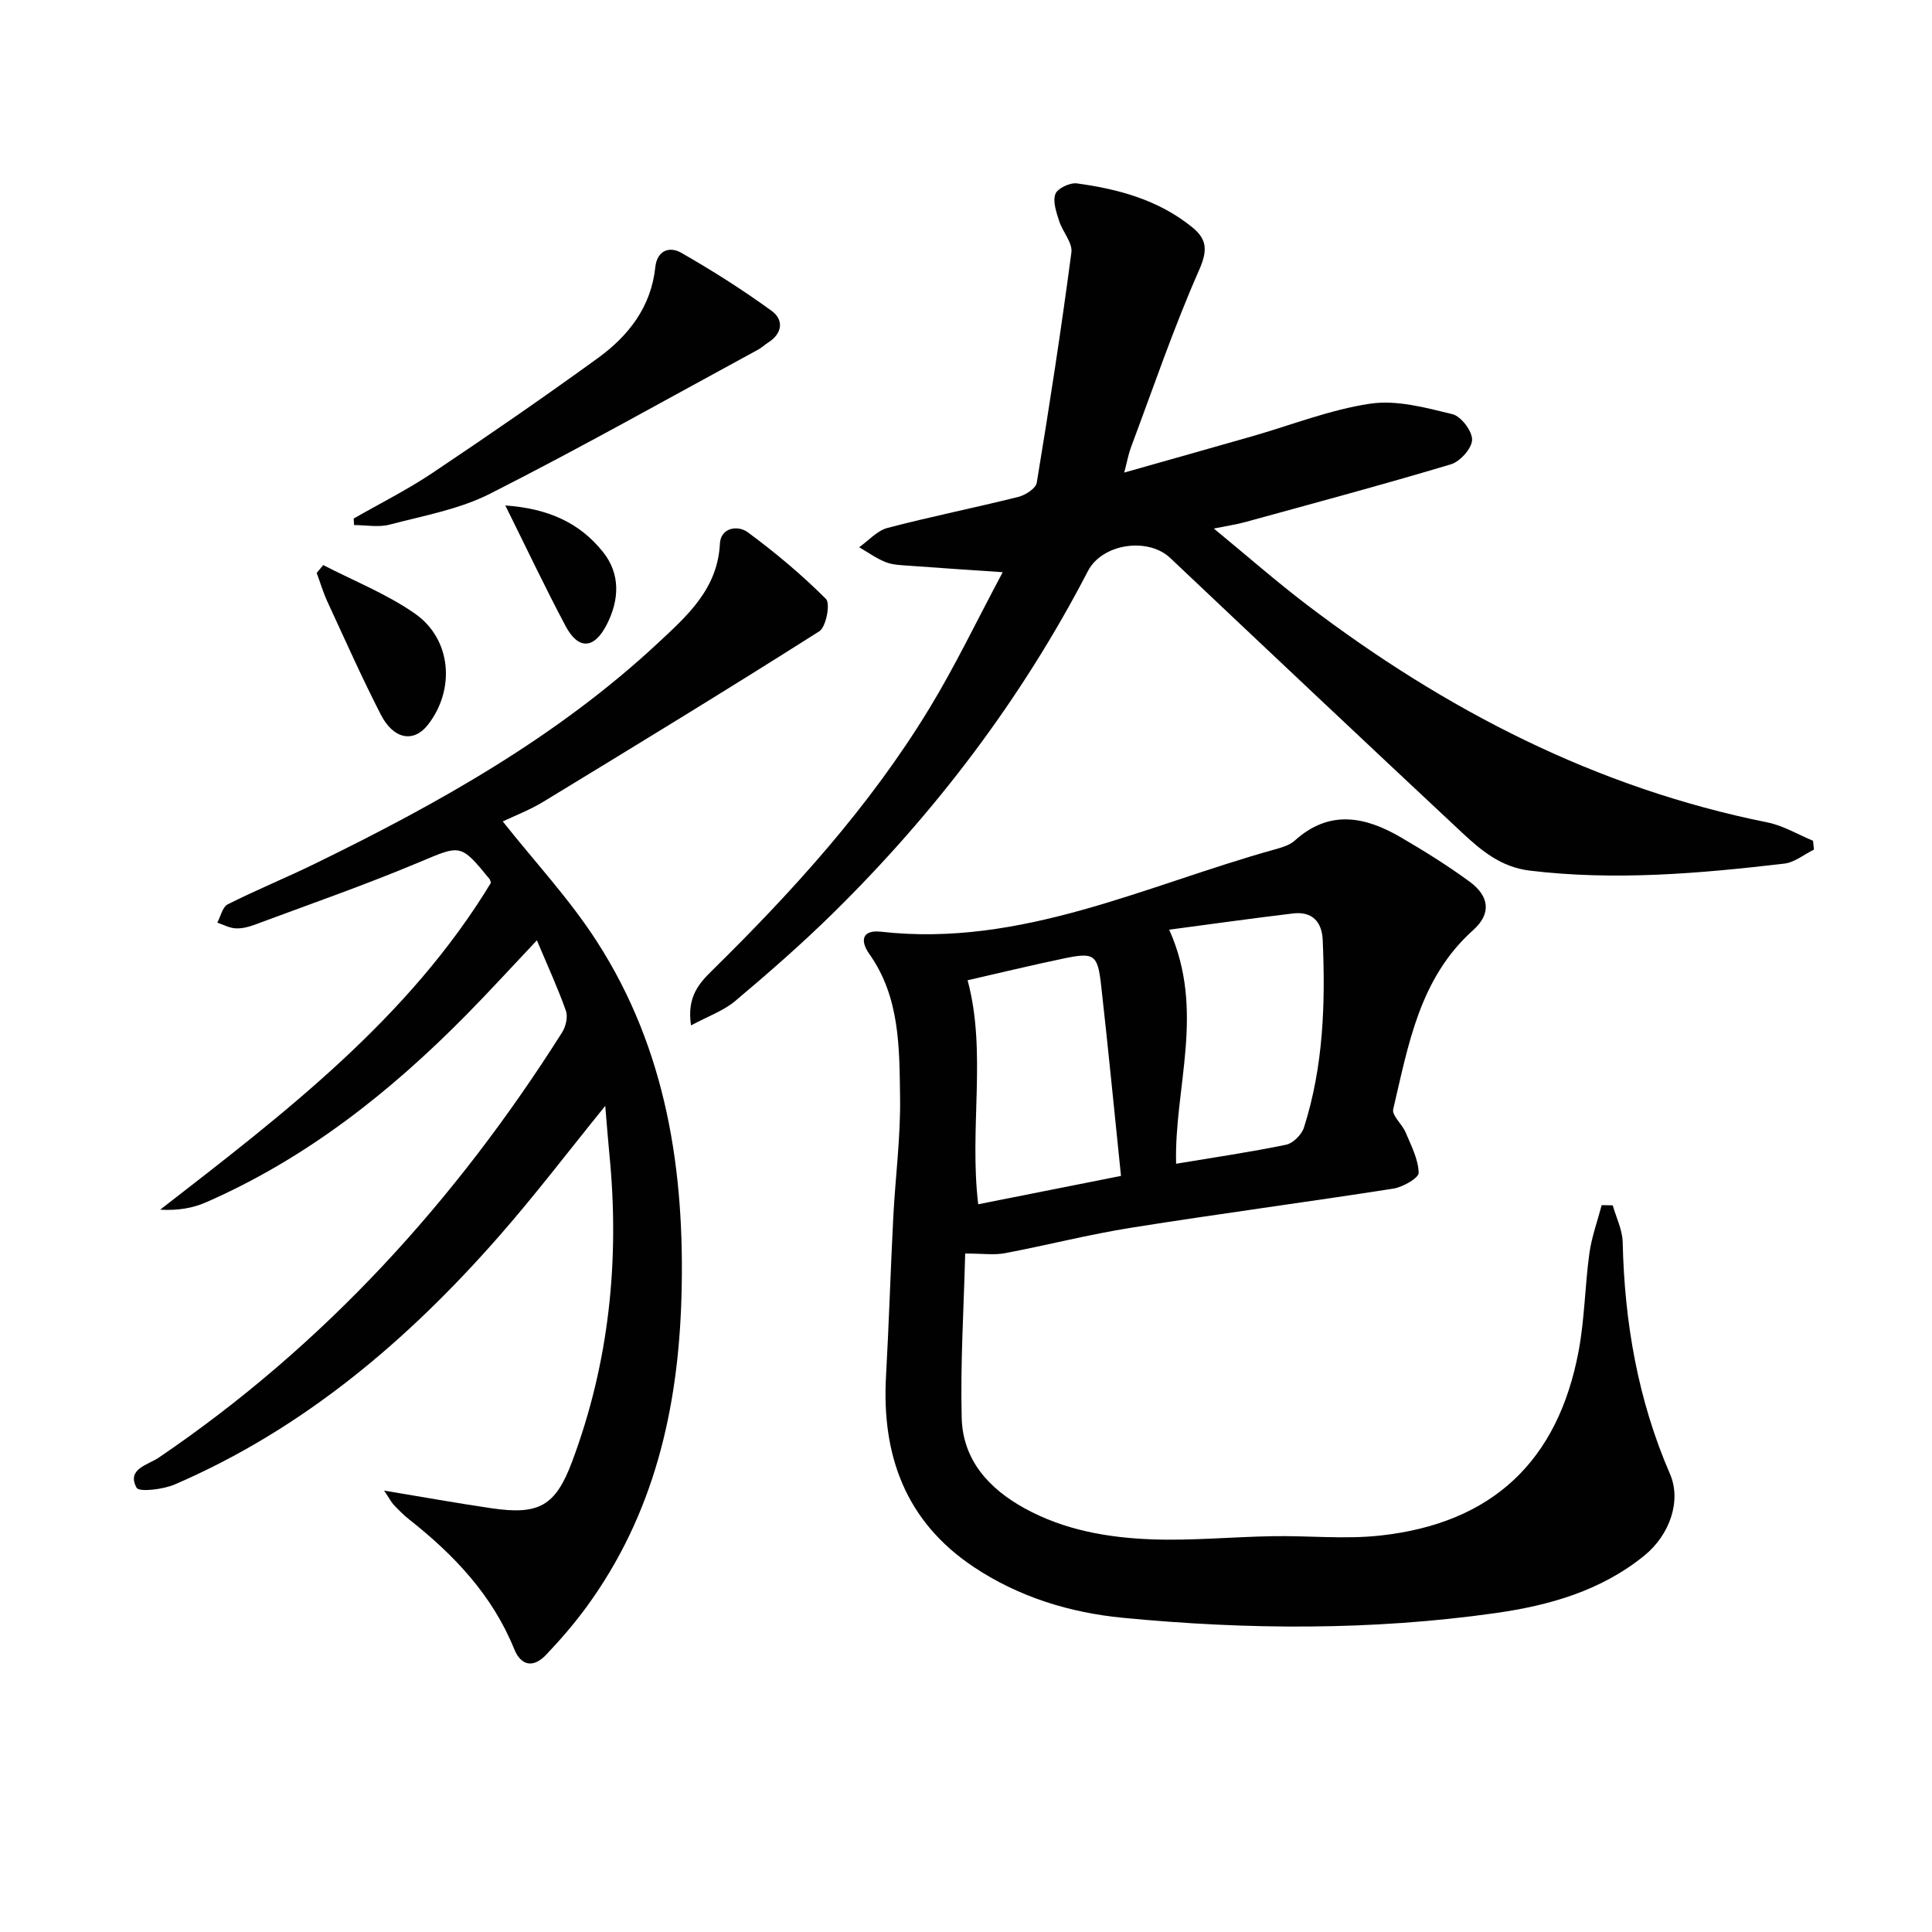 <svg enable-background="new 0 0 400 400" viewBox="0 0 400 400" xmlns="http://www.w3.org/2000/svg"><g fill="#010101"><path d="m199.83 259.53c-.29 11.56-1.01 22.8-.72 34.02.22 8.73 5.62 14.67 13.08 18.76 8.22 4.51 17.26 6.07 26.4 6.4 8.29.29 16.61-.52 24.92-.66 7.45-.13 14.98.68 22.34-.14 23.08-2.55 36.72-15.37 40.99-38.21 1.25-6.66 1.3-13.53 2.23-20.25.47-3.37 1.67-6.63 2.54-9.94.76.01 1.53.03 2.29.04.72 2.54 2 5.07 2.06 7.63.37 16.61 3.15 32.67 9.8 48.01 2.39 5.52-.03 12.58-5.32 16.88-8.96 7.29-19.71 10.33-30.79 11.9-25.65 3.63-51.43 3.46-77.16.98-10.98-1.06-21.55-4.3-30.87-10.51-14.11-9.4-19.1-23.09-18.18-39.51.61-10.96.94-21.93 1.5-32.89.43-8.29 1.53-16.57 1.41-24.84-.15-10.22 0-20.69-6.36-29.68-2.05-2.9-1.38-5.04 2.39-4.62 29.09 3.28 54.77-9.59 81.6-17.05 1.43-.4 3.03-.86 4.08-1.81 7.17-6.49 14.57-4.99 21.95-.69 4.87 2.84 9.68 5.84 14.23 9.17 4.14 3.03 4.57 6.64.76 10.05-11.11 9.95-13.4 23.71-16.55 37.08-.31 1.31 1.85 3.09 2.56 4.78 1.14 2.73 2.63 5.55 2.71 8.38.03 1.08-3.27 2.97-5.24 3.28-18.04 2.82-36.14 5.21-54.17 8.08-8.83 1.4-17.52 3.64-26.31 5.3-2.19.41-4.54.06-8.17.06zm42.24-67.05c7.56 16.88 1.01 32.63 1.43 48.46 7.83-1.31 15.35-2.4 22.78-3.94 1.45-.3 3.22-2.09 3.69-3.56 4.04-12.65 4.46-25.73 3.88-38.86-.17-3.78-2.22-5.93-6.14-5.46-8.51 1.02-16.99 2.21-25.64 3.36zm-9.98 50.98c-1.39-13.43-2.65-26.45-4.11-39.44-.72-6.43-1.44-6.89-7.73-5.58-6.77 1.41-13.49 3.05-19.92 4.51 4.01 14.87.3 30.55 2.2 46.38 9.66-1.91 19.06-3.78 29.56-5.87z"/><path d="m79.52 308.61c8.19 1.36 15.17 2.62 22.19 3.65 9.9 1.46 13.3-.48 16.72-9.6 7.73-20.62 9.89-41.93 7.73-63.76-.3-3.08-.53-6.16-.85-9.94-7.68 9.47-14.51 18.46-21.94 26.93-18.94 21.61-40.51 39.94-67.19 51.45-2.42 1.04-7.39 1.63-7.91.67-2.1-3.88 2.36-4.71 4.53-6.18 34.31-23.27 61.54-53.24 83.59-88.1.76-1.21 1.22-3.21.77-4.47-1.64-4.65-3.72-9.14-6-14.58-5.36 5.68-9.88 10.63-14.59 15.41-15.76 16-33.18 29.77-53.92 38.84-2.8 1.23-5.92 1.73-9.49 1.52 25.77-19.97 51.45-39.58 68.49-67.69-.17-.45-.19-.64-.29-.76-6.11-7.47-5.95-7.09-14.84-3.37-11.15 4.67-22.58 8.65-33.92 12.87-1.22.46-2.61.78-3.88.7-1.26-.08-2.49-.76-3.73-1.18.7-1.3 1.08-3.24 2.16-3.79 5.93-2.98 12.09-5.5 18.05-8.41 25.49-12.43 50.14-26.22 71.06-45.72 6.05-5.64 12.32-11.18 12.79-20.54.17-3.34 3.71-3.88 5.77-2.36 5.7 4.21 11.19 8.8 16.19 13.81.94.94.03 5.79-1.38 6.69-18.92 12.01-38.06 23.68-57.2 35.33-2.82 1.71-5.96 2.9-8.34 4.04 6.54 8.26 13.84 16.07 19.53 24.92 14.37 22.34 18.21 47.43 17.47 73.53-.66 23.23-5.7 45.09-19.67 64.2-2.55 3.48-5.39 6.77-8.37 9.9-2.54 2.68-5.13 2.4-6.59-1.2-4.53-11.17-12.47-19.52-21.74-26.83-1.17-.92-2.22-2-3.25-3.08-.51-.58-.87-1.31-1.95-2.9z"/><path d="m143.07 212.3c-.9-5.94 1.69-8.74 4.43-11.43 16.78-16.51 32.55-33.9 44.84-54.08 5.42-8.89 9.92-18.34 15.26-28.32-7.29-.5-13.31-.89-19.33-1.34-1.64-.12-3.38-.15-4.88-.74-1.94-.76-3.69-2.04-5.51-3.09 1.94-1.37 3.7-3.42 5.84-3.99 8.98-2.36 18.1-4.18 27.1-6.43 1.48-.37 3.64-1.75 3.83-2.94 2.62-15.86 5.07-31.75 7.17-47.68.27-2.03-1.85-4.29-2.55-6.55-.57-1.8-1.35-4.01-.76-5.55.45-1.17 3.01-2.38 4.44-2.19 8.63 1.17 16.94 3.43 23.9 9.09 3.16 2.57 3.16 4.9 1.37 8.95-5.27 11.95-9.48 24.37-14.07 36.62-.52 1.38-.77 2.85-1.39 5.21 9.25-2.62 17.91-5.06 26.55-7.53 8.13-2.33 16.14-5.52 24.43-6.74 5.46-.8 11.43.83 16.97 2.18 1.79.44 4.11 3.49 4.07 5.31-.04 1.77-2.47 4.49-4.38 5.07-14.12 4.23-28.37 8.05-42.59 11.96-1.74.48-3.54.74-6.5 1.34 6.93 5.69 13 11.03 19.43 15.91 28.55 21.69 59.75 37.81 95.22 44.94 3.26.66 6.28 2.5 9.41 3.79.06.61.13 1.22.19 1.83-2.04 1-4 2.65-6.13 2.9-17.52 2.05-35.05 3.58-52.72 1.45-5.93-.71-10.06-4.17-14.05-7.9-20.19-18.88-40.3-37.84-60.38-56.83-4.59-4.34-14.07-3.01-17.04 2.72-13.77 26.54-31.62 50.04-52.9 70.95-6.41 6.29-13.19 12.22-20.07 18.01-2.41 2.06-5.62 3.17-9.2 5.1z"/><path d="m73.22 107.36c5.42-3.11 11.04-5.92 16.22-9.38 11.58-7.75 23.06-15.66 34.34-23.84 6.33-4.59 11.02-10.58 11.89-18.8.37-3.52 2.96-4.38 5.34-3.02 6.45 3.68 12.75 7.68 18.75 12.04 2.52 1.83 2.29 4.66-.72 6.56-.7.44-1.31 1.04-2.03 1.44-18.47 10.02-36.79 20.35-55.53 29.85-6.39 3.24-13.79 4.56-20.83 6.41-2.3.6-4.89.09-7.34.09-.03-.45-.06-.9-.09-1.35z"/><path d="m66.92 116.99c6.38 3.31 13.2 5.99 19.03 10.08 7.58 5.33 8.32 15.75 2.63 23.01-2.93 3.73-7.09 3.04-9.75-2.15-3.93-7.67-7.43-15.55-11.05-23.38-.88-1.91-1.48-3.95-2.21-5.93.46-.55.9-1.09 1.35-1.63z"/><path d="m104.62 104.65c9.14.65 15.49 3.73 20.2 9.6 3.67 4.58 3.41 9.92.83 15.01-2.61 5.15-5.9 5.35-8.55.36-4.17-7.84-7.96-15.86-12.48-24.97z"/></g></svg>